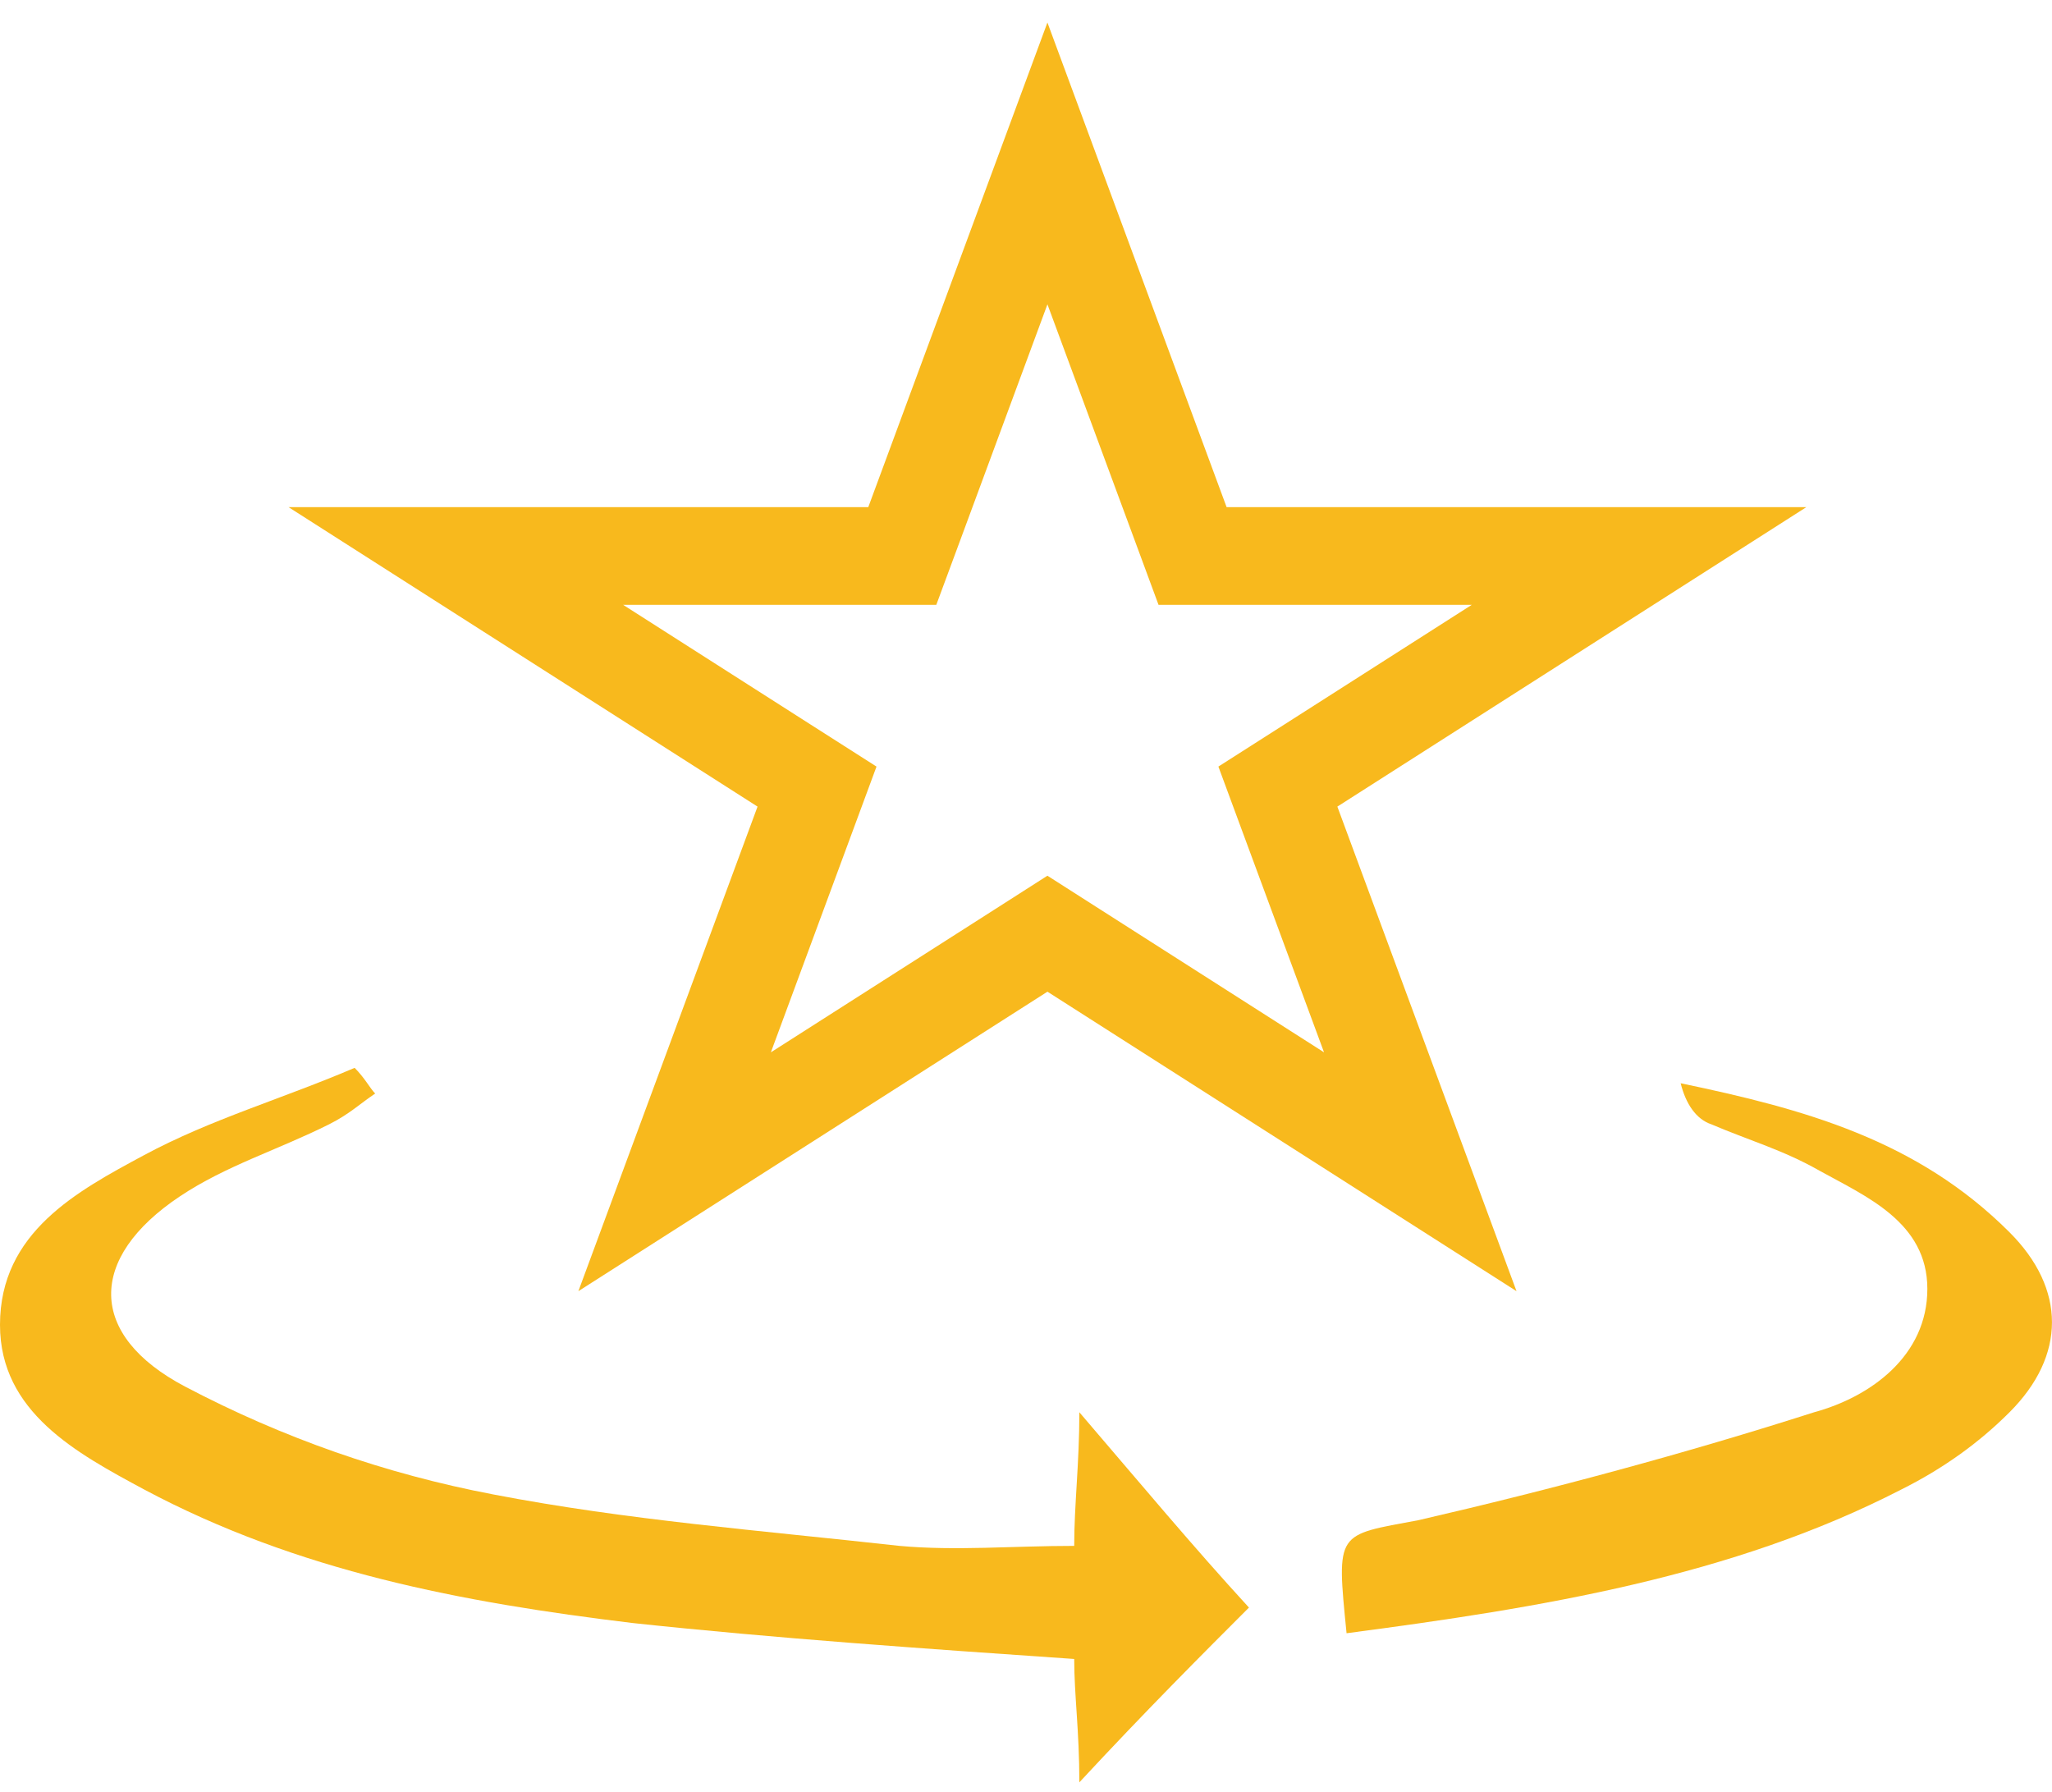 <svg width="63" height="55" viewBox="0 0 63 55" fill="none" xmlns="http://www.w3.org/2000/svg">
<path d="M11.519 33.57C11.046 33.886 10.73 34.201 10.099 34.517C8.521 35.306 6.943 35.779 5.523 36.726C2.683 38.62 2.683 40.987 5.681 42.565C8.679 44.143 11.835 45.247 15.149 45.878C19.251 46.667 23.354 46.983 27.615 47.456C29.35 47.614 31.086 47.456 32.98 47.456C32.98 46.194 33.138 44.932 33.138 43.354C35.031 45.563 36.609 47.456 38.345 49.35C36.925 50.77 35.189 52.506 33.138 54.715C33.138 53.137 32.98 52.032 32.98 50.928C28.404 50.612 23.828 50.297 19.409 49.823C14.202 49.192 9.152 48.245 4.418 45.721C2.367 44.616 0 43.354 0 40.671C0 37.831 2.367 36.568 4.418 35.464C6.47 34.359 8.679 33.728 10.888 32.781C11.204 33.097 11.361 33.412 11.519 33.57Z" fill="#F8B91D"/>
<path d="M41.342 50.138C41.026 46.982 41.026 47.14 43.551 46.667C47.654 45.72 51.756 44.615 55.701 43.353C57.437 42.88 59.173 41.617 59.173 39.566C59.173 37.515 57.279 36.726 55.859 35.937C54.754 35.305 53.65 34.99 52.545 34.516C52.072 34.359 51.756 33.885 51.599 33.254C55.386 34.043 58.857 34.99 61.697 37.83C63.433 39.566 63.433 41.617 61.697 43.353C60.751 44.3 59.646 45.089 58.384 45.72C53.176 48.403 47.338 49.349 41.342 50.138Z" fill="#F8B91D"/>
<path d="M32.158 5.017L36.252 16.088L36.614 17.068H37.659H50.322L40.252 23.497L39.233 24.147L39.652 25.281L43.605 35.971L32.966 29.179L32.158 28.663L31.351 29.179L20.712 35.971L24.665 25.281L25.084 24.147L24.065 23.497L13.995 17.068H26.658H27.702L28.065 16.088L32.158 5.017Z" stroke="#F8B91D" stroke-width="3"/>
</svg>

